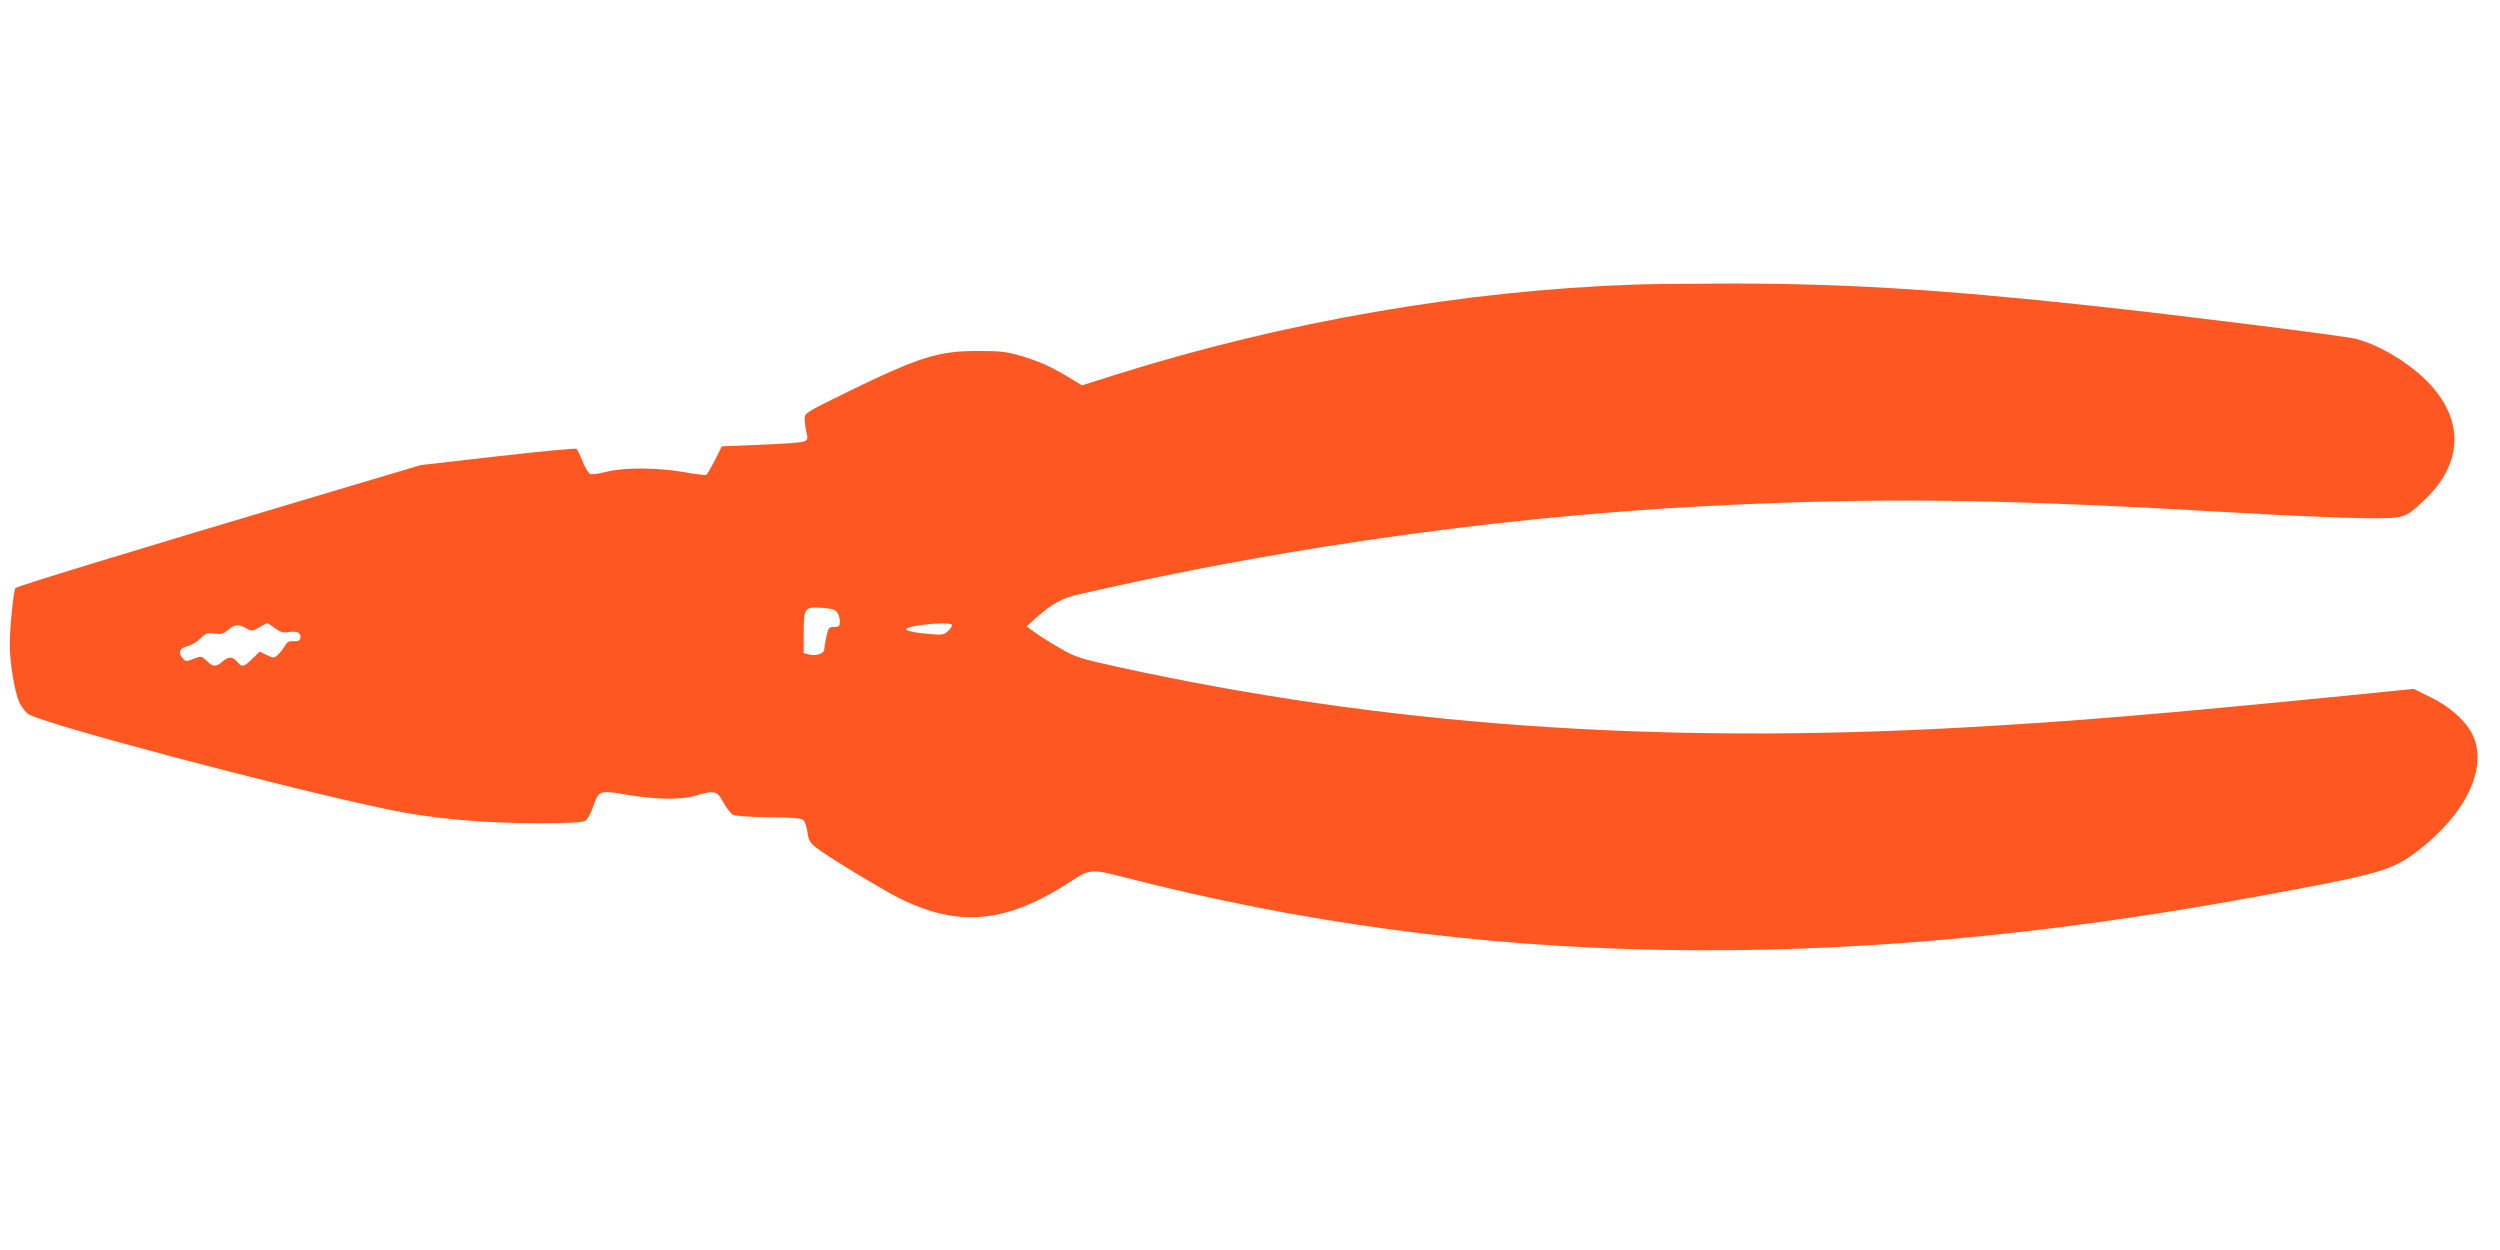 <?xml version="1.0" standalone="no"?>
<!DOCTYPE svg PUBLIC "-//W3C//DTD SVG 20010904//EN"
 "http://www.w3.org/TR/2001/REC-SVG-20010904/DTD/svg10.dtd">
<svg version="1.0" xmlns="http://www.w3.org/2000/svg"
 width="1280pt" height="640pt" viewBox="0 0 1280 640"
 preserveAspectRatio="xMidYMid meet">
<g transform="translate(0,640) scale(0.1,-0.1)"
fill="#ff5722" stroke="none">
<path d="M8370 4943 c-878 -31 -1794 -190 -2653 -460 l-177 -56 -58 35 c-93
57 -155 86 -249 114 -76 23 -107 27 -223 27 -205 1 -303 -30 -682 -215 -203
-100 -208 -103 -208 -132 0 -17 4 -48 9 -69 8 -34 7 -39 -12 -47 -12 -6 -112
-13 -221 -17 l-200 -8 -35 -70 c-20 -38 -39 -72 -44 -76 -4 -3 -53 3 -110 13
-134 24 -310 26 -399 3 -37 -9 -75 -15 -84 -13 -9 2 -27 30 -40 63 -13 33 -28
63 -32 67 -4 4 -185 -13 -402 -38 l-395 -45 -450 -134 c-1082 -322 -1620 -487
-1626 -496 -10 -17 -29 -202 -29 -288 0 -95 24 -240 49 -297 11 -23 31 -50 46
-60 76 -50 1285 -371 1835 -487 219 -47 492 -72 775 -72 151 0 226 4 241 12
11 7 29 36 39 68 31 90 32 90 175 66 147 -25 275 -27 350 -5 100 29 111 26
143 -33 16 -29 38 -58 49 -64 14 -7 84 -12 183 -13 115 -1 166 -5 177 -14 9
-7 18 -35 22 -62 5 -40 13 -54 41 -77 48 -40 335 -214 430 -262 306 -152 549
-128 879 87 95 63 107 63 270 21 1796 -463 3635 -496 5781 -103 655 120 710
135 847 240 244 188 355 420 280 587 -32 72 -117 149 -219 198 l-85 42 -327
-33 c-999 -99 -1412 -133 -1981 -165 -1584 -87 -2965 12 -4330 311 -186 41
-213 49 -287 92 -46 26 -104 62 -130 81 l-47 34 49 44 c86 75 131 100 223 121
1107 255 2292 415 3417 461 797 33 1350 23 2530 -45 242 -14 523 -26 625 -27
213 -2 211 -3 312 92 195 183 206 402 31 592 -96 104 -254 201 -380 234 -57
15 -903 121 -1348 169 -803 87 -1313 117 -1920 114 -192 -1 -384 -3 -425 -5z
m-4084 -1678 c8 -10 14 -31 14 -47 0 -24 -4 -28 -29 -28 -27 0 -30 -4 -40 -50
-6 -28 -11 -58 -11 -66 0 -20 -42 -34 -77 -25 l-28 7 0 104 c0 128 4 134 93
128 48 -3 68 -9 78 -23z m-2879 -81 c28 -21 42 -25 71 -20 44 6 65 -4 60 -30
-3 -14 -11 -18 -34 -17 -23 2 -34 -3 -46 -25 -9 -15 -25 -35 -36 -45 -19 -17
-21 -17 -56 -1 l-36 18 -38 -37 c-42 -41 -53 -44 -72 -21 -28 33 -47 35 -78 9
-38 -32 -49 -31 -83 1 -27 26 -29 26 -67 11 -37 -15 -41 -15 -57 3 -25 28 -15
53 23 61 19 4 49 21 67 39 30 29 38 32 74 26 33 -5 44 -2 69 19 35 29 54 31
93 8 28 -16 30 -16 66 5 21 12 40 22 42 22 2 0 20 -12 38 -26z m3467 17 c3 -4
-6 -18 -19 -31 -22 -21 -30 -22 -96 -16 -136 12 -156 28 -56 44 81 12 164 14
171 3z"/>
</g>
</svg>
